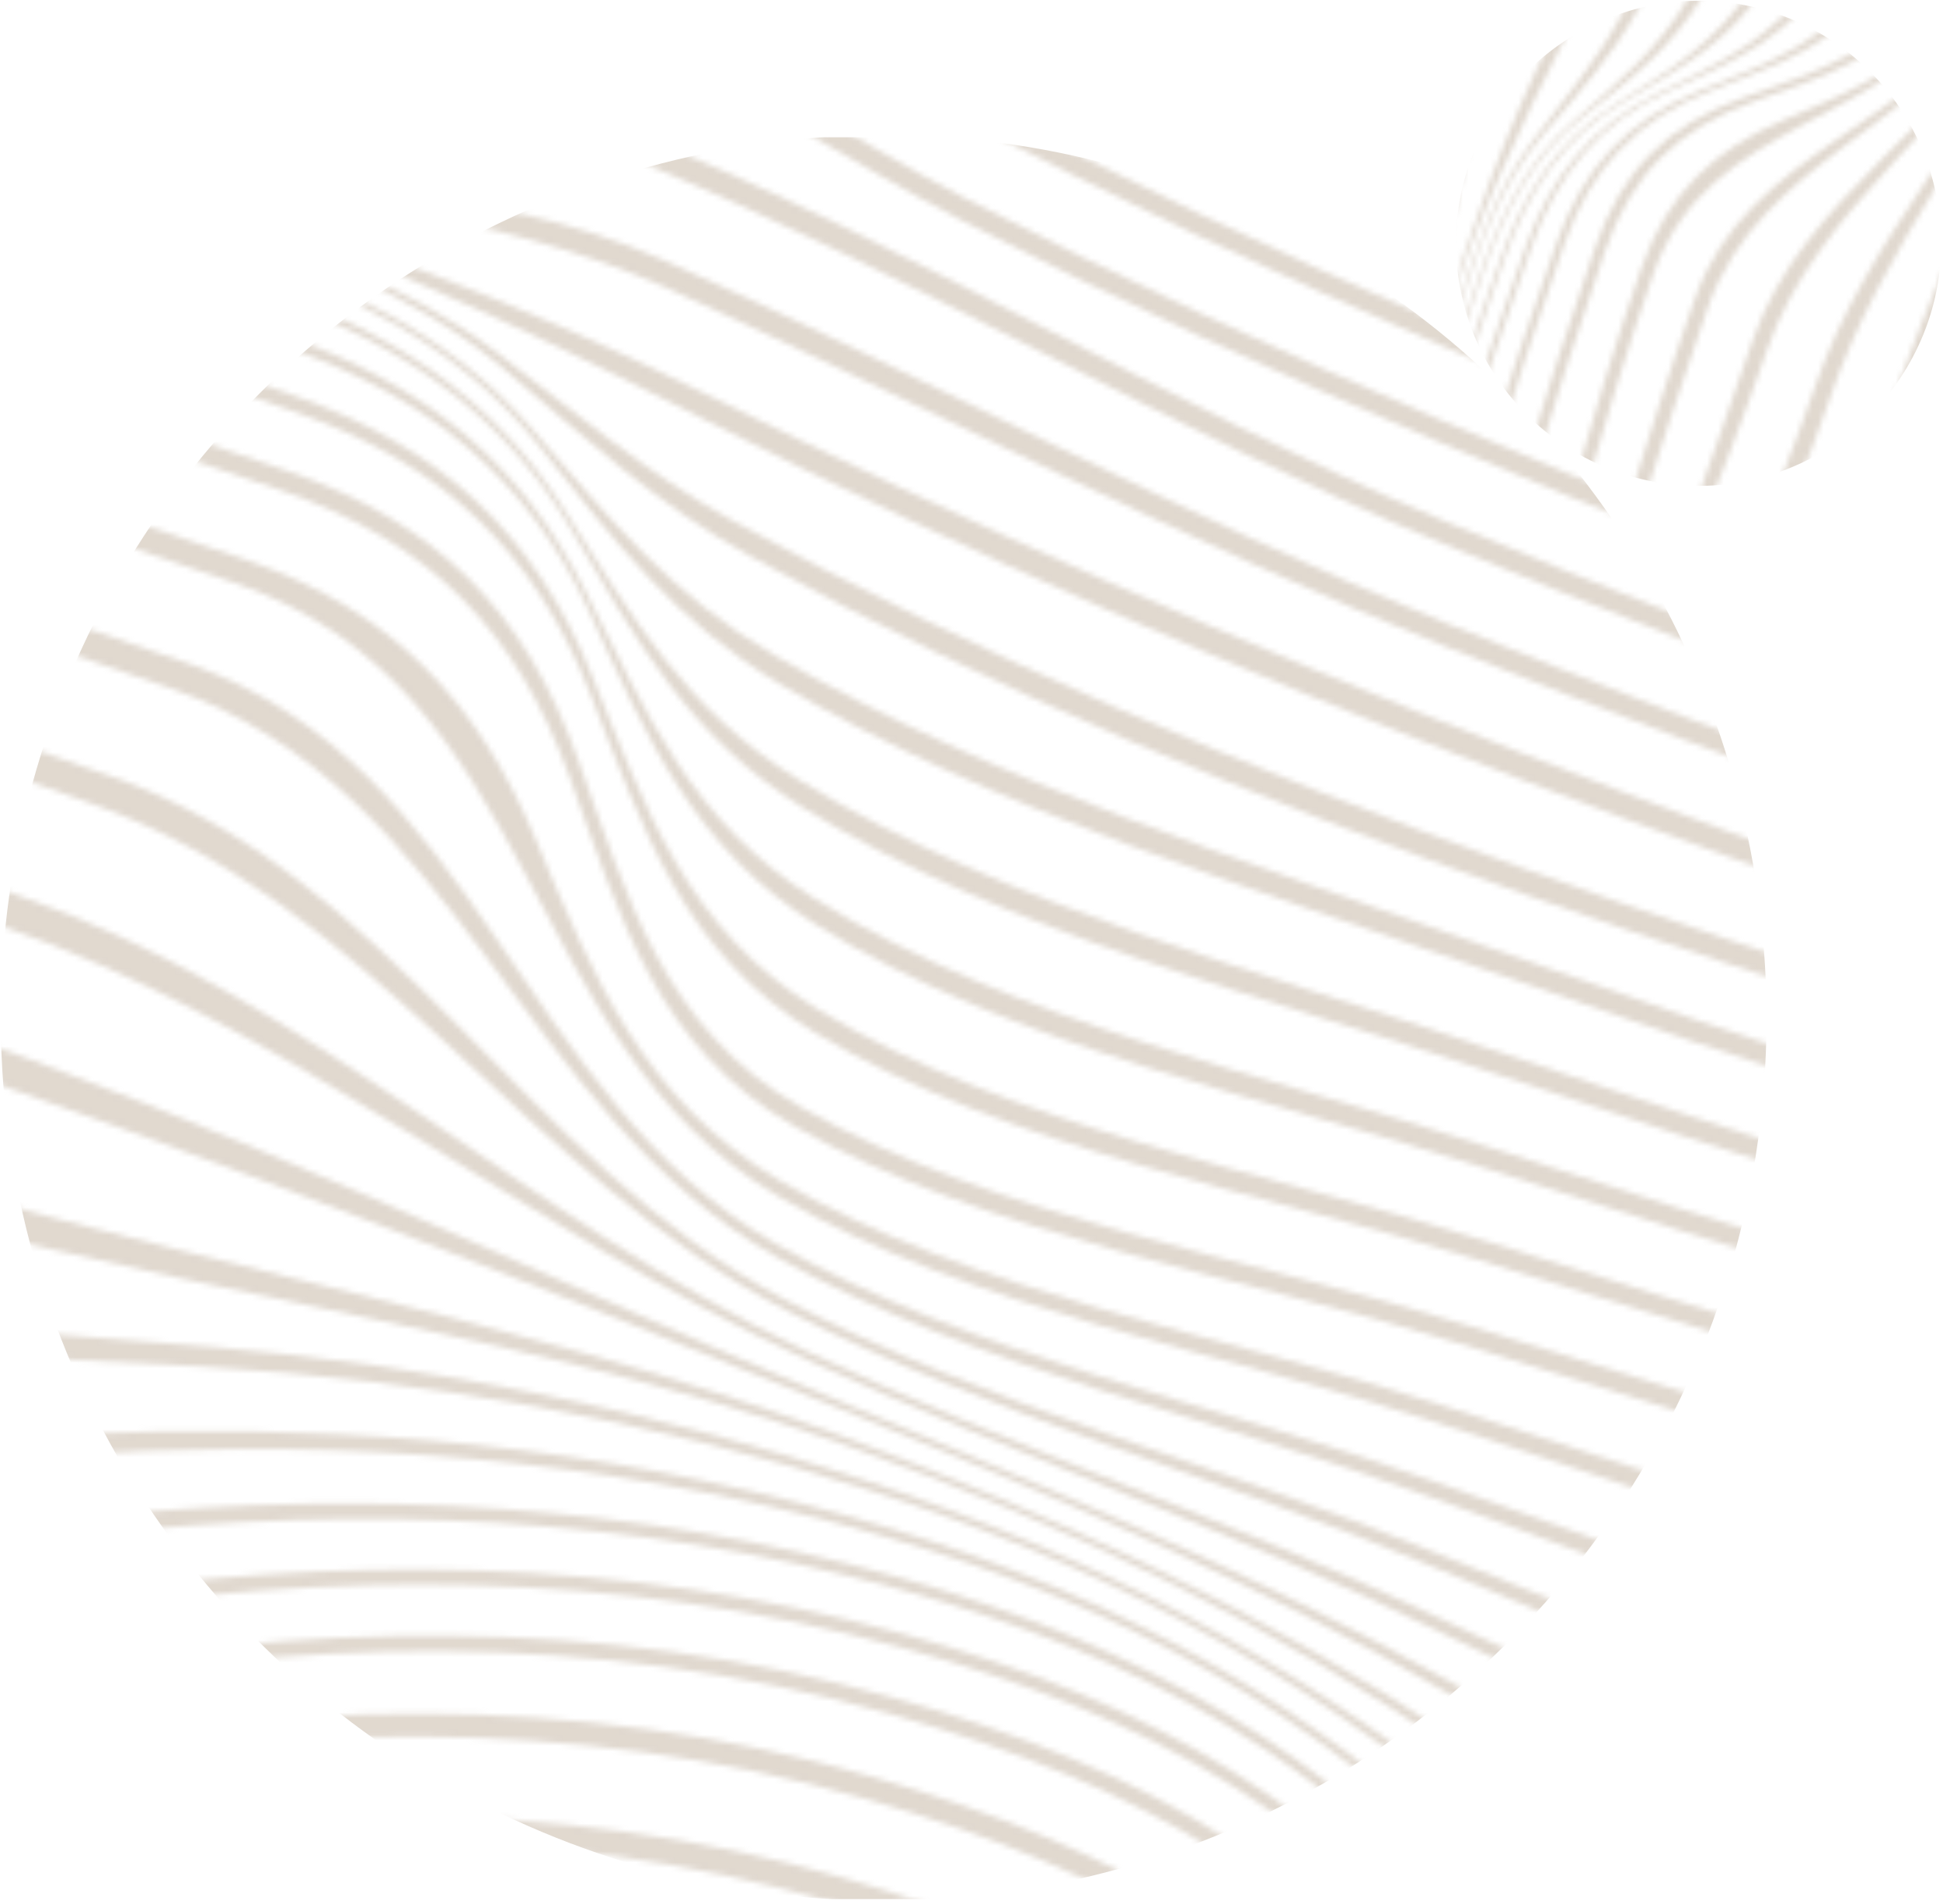 <svg width="350" height="343" viewBox="0 0 350 343" fill="none" xmlns="http://www.w3.org/2000/svg">
<g opacity="0.4" clip-path="url(#clip0_5103_1850)">
<mask id="mask0_5103_1850" style="mask-type:alpha" maskUnits="userSpaceOnUse" x="-610" y="-195" width="1065" height="676">
<path d="M453.859 101.637C390.424 81.325 327.856 58.044 266.819 31.357C236.322 18.03 206.144 3.838 176.961 -12.195C156.538 -23.411 137.103 -39.664 115.534 -48.454C94.694 -56.946 82.856 -48.429 66.569 -36.329C46.536 -21.445 26.297 -18.837 2.177 -26.185C-18.756 -32.569 -33.93 -41.165 -35.693 -63.601C-37.213 -82.964 -39.057 -92.26 -58.686 -101.519C-81.237 -112.159 -107.687 -116.203 -131.898 -121.245C-168.905 -128.96 -206.134 -135.551 -243.346 -142.168C-326.338 -156.911 -410.868 -168.427 -492.182 -191.075L-491.095 -194.588C-409.923 -172.118 -325.672 -160.471 -242.864 -145.702C-205.788 -139.086 -168.693 -132.495 -131.815 -124.799C-107.705 -119.767 -80.902 -115.925 -58.537 -105.052C-39.127 -95.623 -36.987 -86.546 -34.974 -67.166C-32.664 -44.954 -17.711 -36.147 3.169 -29.759C27.169 -22.426 47.495 -25.215 67.635 -39.64C84.126 -51.459 96.25 -59.795 117.046 -51.462C138.627 -42.813 158.097 -26.674 178.49 -15.529C207.627 0.385 237.738 14.526 268.156 27.808C329.136 54.446 391.625 77.713 454.952 98.137L453.865 101.649L453.859 101.637Z" fill="#E1F7E4"/>
<path d="M449.169 116.806C385.916 96.343 323.486 73.084 262.549 46.479C232.175 33.222 202.112 19.127 173.001 3.262C152.529 -7.896 132.933 -23.93 111.147 -32.351C90.62 -40.28 79.07 -32.928 62.768 -21.217C43.009 -7.016 22.119 -4.516 -1.432 -11.626C-22.389 -17.965 -36.612 -27.357 -40.159 -49.121C-43.287 -68.286 -45.89 -77.879 -65.076 -87.26C-87.405 -98.184 -114.092 -102.198 -138.207 -107.148C-175.192 -114.732 -212.434 -121.016 -249.642 -127.341C-332.035 -141.338 -416.76 -151.42 -496.872 -175.906L-495.785 -179.419C-415.179 -155.423 -330.353 -144.895 -247.644 -130.613C-210.358 -124.171 -173.038 -117.77 -135.98 -110.121C-111.883 -105.145 -85.205 -101.134 -62.859 -90.267C-43.497 -80.853 -41.335 -71.542 -39.057 -52.214C-36.455 -30.109 -21.874 -21.105 -0.926 -14.769C22.905 -7.562 43.573 -10.079 63.384 -24.751C79.604 -36.768 91.127 -44.636 111.835 -36.454C133.559 -27.865 153.099 -11.683 173.563 -0.465C202.723 15.509 232.869 29.671 263.329 42.986C324.343 69.645 386.867 92.933 450.253 113.302L449.166 116.815L449.169 116.806Z" fill="#E1F7E4"/>
<path d="M444.474 131.982C382.141 111.462 320.531 88.571 260.283 62.522C230.453 49.62 200.913 35.946 172.192 20.7C151.679 9.808 132.009 -5.283 110.153 -13.342C90.588 -20.558 79.157 -15.805 62.31 -6.119C42.323 5.365 21.178 7.143 -1.189 0.368C-22.26 -6.006 -37.367 -17.237 -45.448 -37.593C-52.73 -55.938 -59.341 -67.299 -78.071 -76.373C-100.481 -87.239 -126.819 -91.342 -151.042 -96.077C-187.367 -103.177 -223.983 -108.769 -260.556 -114.43C-340.729 -126.849 -424.341 -134.729 -501.567 -160.729L-500.48 -164.242C-422.492 -138.525 -338.524 -130.088 -257.72 -117.257C-220.962 -111.424 -184.157 -105.639 -147.635 -98.405C-123.438 -93.616 -96.979 -89.538 -74.596 -78.618C-55.981 -69.539 -50.22 -58.585 -44.159 -40.016C-37.399 -19.312 -22.402 -8.499 -1.578 -2.201C21.115 4.665 42.171 2.569 62.109 -9.595C78.86 -19.808 90.231 -25.275 110.107 -17.922C131.973 -9.828 151.649 5.514 172.151 16.475C200.976 31.888 230.668 45.671 260.642 58.68C321.098 84.897 382.951 107.905 445.542 128.464L444.455 131.977L444.474 131.982Z" fill="#E1F7E4"/>
<path d="M439.781 147.152C378.881 127.064 318.623 104.902 259.595 79.802C230.548 67.453 201.762 54.396 173.685 39.951C153.164 29.39 133.562 15.585 111.938 7.379C93.822 0.509 82.204 2.247 64.93 8.719C44.415 16.409 23.667 16.671 2.419 10.2C-43.229 -3.685 -54.605 -49.576 -95.753 -68.315C-149.579 -92.823 -216.79 -95.431 -274.542 -103.195C-351.409 -113.522 -432.932 -118.763 -506.26 -145.56L-505.173 -149.073C-430.87 -122.41 -348.781 -116.516 -271.059 -105.665C-213.147 -97.582 -145.19 -94.837 -91.293 -69.954C-71.72 -60.92 -61.368 -47.903 -49.973 -30.443C-37.463 -11.29 -20.865 1.357 1.327 8.098C22.874 14.641 43.64 13.918 64.088 5.304C81.348 -1.961 92.776 -4.494 111.314 2.455C133.021 10.593 152.639 24.714 173.166 35.36C201.41 50.003 230.384 63.221 259.626 75.713C318.981 101.061 379.583 123.421 440.865 143.648L439.778 147.161L439.781 147.152Z" fill="#E1F7E4"/>
<path d="M435.085 162.321C375.998 143.012 317.492 121.859 260.069 98.013C210.826 77.568 164.875 49.573 115.808 29.401C80.813 15.015 45.179 29.657 8.554 18.397C-41.545 3 -69.854 -42.414 -117.008 -62.398C-170.408 -85.031 -233.998 -87.038 -290.878 -93.225C-363.523 -101.104 -442.3 -103.318 -510.956 -130.391L-509.87 -133.904C-440.072 -106.861 -360.609 -103.917 -286.926 -95.436C-229.814 -88.856 -165.347 -86.703 -111.83 -63.608C-66.34 -43.982 -41.793 1.689 6.944 16.623C27.329 22.868 47.834 24.128 68.547 19.986C85.644 16.571 98.129 17.529 114.758 24.21C164.233 44.104 210.396 73.057 259.869 93.728C317.685 117.883 376.632 139.286 436.162 158.805L435.075 162.318L435.085 162.321Z" fill="#E1F7E4"/>
<path d="M430.389 177.498C373.387 159.197 316.898 139.239 261.35 116.875C213.377 97.56 168.018 73.753 121.093 52.324C87.248 36.872 51.665 36.559 16.418 25.508C-41.244 7.428 -84.874 -36.117 -140.661 -57.911C-259.173 -104.218 -398.258 -65.259 -515.652 -115.214L-514.565 -118.727C-395.393 -68.917 -254.709 -106.509 -135.026 -58.855C-81.415 -37.505 -41.225 6.563 14.487 23.935C49.79 34.941 85.806 31.84 119.785 46.96C167.268 68.095 212.704 92.86 261.013 112.465C317.011 135.186 373.983 155.428 431.485 173.988L430.399 177.501L430.389 177.498Z" fill="#E1F7E4"/>
<path d="M425.694 192.665C323.709 160.675 222.491 124.294 127.125 75.708C92.781 58.213 62.141 43.971 25.178 32.026C-41.712 10.407 -99.675 -30.404 -165.581 -54.199C-217.182 -72.821 -273.328 -73.199 -327.548 -75.408C-389.936 -77.946 -462.419 -73.305 -520.347 -100.047L-519.26 -103.559C-460.046 -76.751 -386.826 -80.553 -323.177 -77.397C-268.604 -74.684 -211.626 -74.079 -159.764 -55.024C-96.277 -31.698 -41.578 9.805 23.105 30.544C59.406 42.181 91.603 53.336 125.693 70.275C222.681 118.481 323.532 156.584 426.778 189.162L425.691 192.675L425.694 192.665Z" fill="#E1F7E4"/>
<path d="M420.997 207.846C325.336 178.59 223.049 148.882 135.132 100.194C118.134 90.784 105.36 78.822 90.775 66.477C74.328 52.569 54.036 45.222 33.839 38.506C-41.821 13.343 -112.516 -23.875 -187.872 -49.65C-240.036 -67.491 -294.16 -66.828 -348.763 -66.76C-404.89 -66.696 -473.36 -58.697 -525.044 -84.866L-523.957 -88.379C-470.306 -61.86 -400.191 -69.309 -342.06 -68.774C-289.031 -68.281 -235.565 -68.732 -184.876 -51.42C-110.862 -26.134 -42.308 12.269 32.01 36.975C52.074 43.65 72.403 50.542 89.411 63.44C103.512 74.132 116.149 85.097 131.842 93.728C221.671 143.175 324.522 174.313 422.094 204.336L421.007 207.849L420.997 207.846Z" fill="#E1F7E4"/>
<path d="M416.305 223.014C366.468 208.113 316.942 192.208 267.91 174.838C225.649 159.864 179.38 146.305 140.645 123.323C121.624 112.032 110.852 97.691 97.542 80.854C83.179 62.694 63.449 52.927 41.835 45.493C-42.985 16.302 -126.327 -17.898 -211.698 -45.371C-262.867 -61.836 -313.501 -60.145 -366.776 -57.664C-398.022 -56.199 -429.37 -54.102 -460.66 -55.11C-482.862 -55.817 -510.776 -56.133 -529.736 -69.698L-528.649 -73.21C-509.113 -59.665 -480.883 -59.127 -458.157 -58.206C-426.362 -56.917 -394.477 -58.671 -362.697 -59.815C-309.128 -61.739 -257.705 -63.196 -206.323 -46.447C-123.189 -19.355 -42.675 15.537 40.084 43.809C61.336 51.07 81.226 60.254 96.066 77.513C109.708 93.374 120.892 107.158 139.454 118.016C178.783 141.026 224.936 155.192 267.656 170.495C317.112 188.204 367.092 204.385 417.395 219.492L416.305 223.014Z" fill="#E1F7E4"/>
<path d="M411.601 238.189C363.63 224.062 315.885 209.175 268.497 193.164C228.035 179.483 181.378 168.253 144.854 145.633C123.933 132.675 114.886 115.673 102.868 95.365C90.17 73.903 71.686 61.72 48.314 53.462C-44.626 20.638 -139.188 -10.799 -233.408 -39.785C-283.765 -55.283 -331.251 -52.701 -383.38 -47.79C-412.488 -45.052 -441.699 -41.547 -470.964 -41.42C-491.146 -41.346 -517.766 -40.847 -534.437 -54.533L-533.35 -58.046C-516.179 -44.402 -489.279 -44.731 -468.67 -44.642C-438.964 -44.518 -409.279 -47.711 -379.707 -50.17C-327.335 -54.529 -279.152 -56.916 -228.633 -41.233C-136.323 -12.579 -44.187 19.456 46.98 51.503C69.943 59.573 88.739 71.219 101.795 91.993C114.108 111.583 123.523 127.963 144.026 140.563C181.011 163.304 227.597 175.031 268.441 188.987C316.171 205.3 364.309 220.392 412.688 234.676L411.601 238.189Z" fill="#E1F7E4"/>
<path d="M406.916 253.363C360.444 239.69 314.119 225.543 268.034 210.62C228.983 197.977 182.181 188.591 147.159 166.684C124.731 152.659 116.607 132.944 106.063 110.052C95.016 86.071 77.329 71.78 52.517 62.91C-47.072 27.303 -150.52 -1.872 -251.848 -32.228C-301.667 -47.155 -346.544 -43.952 -397.808 -36.771C-425.125 -32.95 -452.54 -28.204 -480.143 -27.148C-498.802 -26.427 -524.329 -25.371 -539.126 -39.349L-538.039 -42.862C-522.852 -28.971 -497.085 -29.931 -478.137 -30.511C-450.18 -31.375 -422.391 -35.849 -394.699 -39.441C-343.268 -46.124 -297.846 -49.209 -247.922 -34.188C-148.055 -4.139 -46.403 25.508 51.789 60.568C76.474 69.378 93.9 83.205 105.553 106.637C116.665 128.967 124.606 148.035 146.83 161.945C182.124 184.049 228.912 193.816 268.249 206.672C314.596 221.821 361.213 236.099 407.993 249.847L406.906 253.36L406.916 253.363Z" fill="#E1F7E4"/>
<path d="M402.22 268.534C356.757 254.923 311.367 241.108 266.084 226.91C227.876 214.933 181.254 206.909 146.831 186.049C122.942 171.582 115.924 149.501 106.332 125.006C96.253 99.27 79.811 83.673 53.617 74.375C-50.757 37.298 -159.78 9.645 -265.942 -21.988C-315.529 -36.76 -358.584 -33.274 -409.349 -24.185C-443.082 -18.137 -515.517 6.232 -543.821 -24.178L-542.734 -27.691C-513.897 2.438 -441.19 -21.401 -406.967 -27.256C-356.128 -35.949 -312.73 -39.401 -263.112 -24.63C-157.837 6.719 -49.761 34.649 53.69 71.524C79.594 80.752 96.308 96.143 106.577 121.533C116.362 145.736 123.621 167.31 147.186 181.75C181.662 202.875 228.346 211.167 266.692 223.27C312.109 237.602 357.675 251.452 403.314 265.033L402.227 268.546L402.22 268.534Z" fill="#E1F7E4"/>
<path d="M397.525 283.704C352.427 269.885 307.377 255.874 262.334 241.875C224.27 230.035 178.003 222.775 143.265 203C118.301 188.792 111.764 165.387 102.662 140.15C93.095 113.629 77.656 97.74 50.762 88.392C-55.727 51.408 -166.302 24.011 -274.247 -8.464C-323.944 -23.416 -366.167 -20.139 -416.94 -9.818C-449.844 -3.129 -521.32 22.771 -548.516 -9.008L-547.429 -12.521C-520.241 19.079 -448.656 -6.6 -415.769 -13.201C-365.086 -23.363 -322.702 -26.86 -273.086 -11.882C-165.173 20.698 -54.588 47.828 51.874 84.866C78.859 94.253 94.507 110.04 104.098 136.714C113.143 161.871 119.498 185.324 144.384 199.518C179.088 219.303 225.313 226.664 263.354 238.445C308.434 252.393 353.515 266.3 398.615 280.181L397.525 283.704Z" fill="#E1F7E4"/>
<path d="M392.829 298.874C347.929 285.853 303.581 271.187 259.223 256.415C220.998 243.685 174.99 236.027 140.221 215.548C92.988 187.737 98.047 124.708 42.876 105.221C-7.851 87.295 -60.764 73.984 -112.022 57.439C-166.554 39.84 -220.941 21.706 -275.901 5.489C-326.106 -9.329 -367.933 -7.03 -419.235 3.626C-452.881 10.604 -524.674 37.422 -553.212 6.162L-552.125 2.649C-523.994 34.053 -452.3 7.484 -418.887 0.59C-367.708 -9.969 -325.874 -12.39 -275.774 2.364C-220.481 18.642 -165.607 36.378 -110.633 53.688C-59.065 69.934 -5.844 83.154 45.1 101.116C70.816 110.182 86.126 126.456 96.493 151.192C107.02 176.319 115.966 198.239 140.659 212.789C175.333 233.208 221.595 240.684 259.757 253.146C304.329 267.694 348.909 282.183 393.919 295.351L392.829 298.874Z" fill="#E1F7E4"/>
<path d="M388.137 314.047C344.043 301.442 301.1 285.789 258.115 269.865C219.704 255.625 175.663 246.636 140.003 226.524C93.44 200.269 83.023 142.495 31.02 124.102C-18.479 106.597 -68.985 92.049 -118.37 73.875C-170.279 54.774 -221.972 34.64 -274.844 18.281C-325.472 2.616 -367.806 5.111 -419.612 16.223C-454.68 23.736 -527.047 51.809 -557.904 21.335L-556.817 17.823C-526.576 48.51 -454.356 20.745 -419.674 13.372C-367.975 2.372 -325.839 0.013 -275.292 15.403C-221.855 31.678 -169.448 51.317 -116.838 70.033C-66.94 87.785 -15.727 101.929 34.081 119.571C86.658 138.194 93.265 197.414 139.837 224.108C175.235 244.398 219.842 253.001 258.222 266.837C301.567 282.469 344.9 297.868 389.224 310.535L388.137 314.047Z" fill="#E1F7E4"/>
<path d="M383.438 329.226C340.544 316.732 299.637 299.863 258.567 282.445C220.358 266.245 178.791 255.262 142.007 236.265C94.535 211.742 67.075 162.41 16.028 144.613C-81.521 110.592 -173.992 63.513 -271.665 30.16C-322.543 12.789 -366.301 16.534 -418.494 28.159C-455.571 36.431 -528.652 65.973 -562.603 36.514L-561.516 33.001C-528.34 62.719 -455.43 33.528 -418.86 25.452C-366.734 13.942 -323.394 10.575 -272.557 27.477C-221.872 44.331 -172.893 66.23 -123.639 86.771C-76.305 106.51 -28.554 122.82 19.734 139.743C70.749 157.612 94.292 209.208 141.377 234.11C177.898 253.419 220.04 263.885 258.345 279.607C299.89 296.663 341.33 313.22 384.525 325.713L383.438 329.226Z" fill="#E1F7E4"/>
<path d="M378.752 344.383C337.273 331.777 298.928 313.533 260.175 294.394C222.709 275.892 183.486 262.5 145.645 245.107C94.917 221.786 51.869 184.407 -1.207 166.294C-94.539 134.438 -175.365 77.05 -266.915 41.379C-317.72 21.592 -363.924 27.475 -416.257 39.617C-455.859 48.809 -529.706 79.889 -567.289 51.671L-566.202 48.158C-529.503 76.684 -455.827 45.956 -416.846 36.997C-364.518 24.968 -318.976 19.648 -268.118 38.828C-175.048 73.912 -91.41 128.818 2.946 161.188C55.291 179.147 94.924 219.619 144.693 243.121C182.313 260.893 222.039 273.734 259.731 291.673C299.061 310.388 338.031 328.318 379.848 340.873L378.762 344.386L378.752 344.383Z" fill="#E1F7E4"/>
<path d="M374.055 359.565C334.005 346.696 298.621 327.064 262.469 305.96C226.262 284.828 189.003 269.181 150.263 253.387C93.918 230.413 37.831 208.017 -19.886 188.707C-108.613 159.034 -176.75 90.445 -261.224 52.19C-311.473 29.433 -361.273 38.218 -413.351 50.781C-442.894 57.908 -472.205 66.632 -502.221 71.6C-523.975 75.213 -552.105 79.686 -571.986 66.853L-570.899 63.34C-551.453 76.339 -523.57 72.06 -502.089 68.591C-472.354 63.795 -443.316 55.215 -414.052 48.219C-361.875 35.739 -313.006 27.682 -262.585 49.715C-176.419 87.362 -105.276 153.312 -15.466 183.476C40.998 202.44 94.291 228.506 149.144 251.505C187.678 267.661 225.372 282.81 261.9 303.304C298.676 323.937 334.771 343.249 375.145 356.042L374.055 359.565Z" fill="#E1F7E4"/>
<path d="M369.363 374.733C330.173 361.332 297.788 340.055 264.047 316.657C228.629 292.107 192.236 274.694 151.664 260.128C89.247 237.735 23.244 232.533 -39.134 211.521C-124.212 182.863 -178.994 101.692 -257.712 61.566C-305.386 37.26 -358.389 48.956 -407.984 61.271C-459.446 74.055 -524.325 102.94 -576.678 82.021L-575.591 78.508C-524.107 99.854 -459.529 71.239 -408.744 58.732C-358.995 46.486 -307.097 35.548 -259.169 59.134C-178.764 98.703 -120.751 177.242 -34.628 206.244C26.344 226.769 89.899 235.862 150.58 258.268C190.877 273.153 227.657 290.219 263.426 314.037C297.83 336.934 330.993 357.912 370.459 371.223L369.372 374.736L369.363 374.733Z" fill="#E1F7E4"/>
<path d="M364.668 389.911C326.485 376.074 297.504 353.619 266.588 328.097C232.778 300.196 198.024 281.745 156.123 268.323C116.845 255.745 77.044 248.577 35.93 246.158C4.873 244.33 -28.495 244.339 -58.278 234.2C-139.276 206.607 -179.892 114.59 -251.658 72.216C-297.984 44.862 -356.083 59.847 -404.874 72.348C-459.202 86.279 -525.379 116.277 -581.373 97.199L-580.286 93.686C-525.12 113.193 -459.235 83.436 -405.553 69.782C-356.554 57.315 -299.672 43.074 -253.009 69.743C-179.711 111.626 -135.782 201.215 -53.92 229.002C-24.637 238.944 7.748 240.001 38.286 242.633C78.263 246.08 116.971 253.896 155.135 266.42C196.718 280.064 231.838 298.338 266.029 325.445C297.596 350.473 327.371 372.675 365.752 386.408L364.665 389.92L364.668 389.911Z" fill="#E1F7E4"/>
<path d="M359.972 405.083C322.423 390.84 296.731 367.411 268.552 339.852C236.491 308.507 203.102 289.638 159.799 276.956C115.821 264.075 71.576 259.639 25.931 261.401C-6.902 262.664 -44.478 267.285 -76.237 256.256C-154.265 229.156 -180.493 127.491 -246.394 83.196C-291.21 53.073 -354.426 71.05 -402.308 83.666C-459.315 98.677 -526.784 129.728 -586.069 112.371L-584.982 108.858C-526.419 126.604 -459.24 95.785 -402.827 81.015C-354.743 68.42 -292.67 51.085 -247.513 80.609C-180.385 124.494 -150.82 224.059 -72.233 251.228C-40.911 262.06 -4.272 258.488 28.212 257.884C72.864 257.05 116.12 262.103 159.043 274.906C202.023 287.727 235.69 306.537 268.16 337.095C296.959 364.193 323.386 387.424 361.046 401.576L359.959 405.089L359.972 405.083Z" fill="#E1F7E4"/>
<path d="M355.282 420.254C317.946 405.724 295.229 381.567 269.512 352.154C239.294 317.604 206.672 298.702 162.107 286.345C113.921 272.982 65.75 271.036 16.307 276.456C-17.717 280.194 -58.707 289.009 -92.124 277.238C-128.991 264.243 -151.819 224.115 -170.592 192.546C-190.872 158.435 -209.911 118.971 -242.544 94.775C-286.122 62.461 -353.552 82.693 -400.715 95.397C-460.036 111.383 -528.66 143.384 -590.759 127.542L-589.672 124.029C-528.174 140.204 -459.8 108.406 -400.973 92.64C-353.671 79.958 -287.094 60.169 -243.272 92.029C-210.301 116.008 -190.241 154.885 -169.018 188.665C-149.354 219.971 -125.617 259.508 -88.656 272.501C-55.596 284.12 -15.28 276.207 18.511 272.988C67.147 268.366 114.464 270.857 161.738 284.083C206.031 296.481 238.763 315.396 269.408 349.238C295.668 378.237 319.03 402.252 356.372 416.732L355.282 420.254Z" fill="#E1F7E4"/>
<path d="M350.585 435.434C313.037 420.849 292.741 396.247 269.021 365.274C240.564 328.115 207.891 309.28 162.449 296.839C110.905 282.727 59.6 282.799 7.229 291.277C-27.635 296.923 -70.242 308.92 -105.052 296.687C-142.089 283.671 -161.423 241.875 -177.019 209.058C-193.772 173.808 -208.93 132.028 -240.686 107.211C-283.77 73.535 -353.531 94.861 -400.521 107.743C-461.659 124.506 -531.192 157.335 -595.466 142.719L-594.379 139.206C-530.545 154.07 -461.193 121.423 -400.427 104.825C-353.465 91.997 -284.024 70.8 -240.92 104.244C-209.043 128.974 -193.075 170.247 -175.59 205.278C-159.367 237.78 -139.295 279.338 -102.381 292.347C-67.871 304.508 -25.432 293.123 9.268 287.872C61.045 280.04 111.704 280.38 162.563 294.29C207.847 306.673 240.423 325.519 269.273 362.146C293.406 392.791 314.205 417.31 351.662 431.918L350.575 435.431L350.585 435.434Z" fill="#E1F7E4"/>
<path d="M345.893 450.599C307.691 436.32 289.082 411.628 266.664 379.398C239.596 340.5 205.977 321.704 160.254 308.73C106.519 293.484 53.133 294.914 -1.124 305.766C-36.589 312.855 -78.226 326.408 -114.133 314.136C-193.163 287.121 -180.649 167.946 -241.422 120.757C-285.174 86.791 -354.506 107.669 -402.115 120.878C-464.409 138.155 -534.482 171.658 -600.151 157.896L-599.064 154.384C-533.642 168.307 -463.654 134.944 -401.565 117.76C-354.195 104.653 -284.468 83.503 -240.991 117.518C-180.689 164.687 -190.747 283.303 -112.42 310.308C-76.731 322.616 -34.614 309.254 0.73 302.459C54.649 292.094 107.661 290.901 161.01 305.851C206.732 318.66 240.051 337.455 267.391 376.043C290.035 408.012 308.961 432.719 346.974 447.105L345.887 450.618L345.893 450.599Z" fill="#E1F7E4"/>
<path d="M341.198 465.777C303.098 451.436 284.335 426.738 261.804 394.639C234.773 356.125 201.32 337.06 155.916 324.06C102.305 308.717 48.938 310.454 -5.201 321.259C-40.651 328.332 -81.942 341.743 -117.801 329.445C-197.378 302.156 -184.683 183.837 -246.165 136.657C-289.844 103.129 -358.994 123.554 -406.552 136.427C-469.462 153.45 -538.659 185.429 -604.856 173.071L-603.769 169.558C-537.604 182.353 -467.996 149.619 -405.191 132.397C-357.453 119.311 -288.529 98.877 -244.614 132.551C-183.029 179.763 -197.617 298.804 -117.706 326.019C-81.663 338.291 -40.635 324.727 -5.074 317.429C49.377 306.253 103.056 304.478 157.005 320.039C202.524 333.168 236.332 352.126 263.171 391.026C285.491 423.371 303.959 448.05 342.272 462.27L341.185 465.783L341.198 465.777Z" fill="#E1F7E4"/>
<path d="M336.5 480.943C298.999 466.342 278.462 441.78 254.535 410.971C226.477 374.837 193.93 355.191 149.616 342.559C98.649 328.024 47.728 329.201 -3.992 338.191C-38.597 344.209 -78.541 355.712 -113.223 343.871C-192.987 316.649 -191.312 203.231 -254.828 157.029C-298.74 125.089 -366.086 143.573 -413.88 155.469C-476.67 171.098 -543.968 199.452 -609.538 188.222L-608.452 184.709C-542.64 196.097 -474.872 166.861 -411.978 150.828C-364.357 138.691 -296.246 119.511 -252.54 151.947C-189.825 198.493 -194.417 313.292 -114.909 340.569C-79.906 352.581 -39.336 340.494 -4.48 334.202C47.942 324.754 99.571 323.402 151.307 338.102C195.948 350.784 228.62 370.292 256.416 407.071C279.949 438.214 299.998 462.843 337.602 477.414L336.515 480.927L336.5 480.943Z" fill="#E1F7E4"/>
</mask>
<g mask="url(#mask0_5103_1850)">
<circle cx="159.176" cy="183.371" r="159.038" transform="rotate(-63.41 159.176 183.371)" fill="#B39F88"/>
</g>
</g>
<g opacity="0.4" clip-path="url(#clip1_5103_1850)">
<mask id="mask1_5103_1850" style="mask-type:alpha" maskUnits="userSpaceOnUse" x="143" y="-165" width="349" height="552">
<path d="M295.5 -163.441C285.061 -130.58 273.085 -98.164 259.343 -66.536C252.481 -50.733 245.17 -35.095 236.906 -19.969C231.124 -9.384 222.734 0.696 218.21 11.871C213.839 22.669 218.262 28.787 224.545 37.204C232.273 47.556 233.648 58.029 229.872 70.524C226.593 81.367 222.161 89.233 210.549 90.172C200.528 90.982 195.718 91.948 190.949 102.119C185.468 113.806 183.406 127.502 180.825 140.041C176.875 159.206 173.508 178.486 170.127 197.756C162.595 240.735 156.735 284.505 145.108 326.624L143.288 326.066C154.823 284.021 160.751 240.394 168.297 197.512C171.678 178.311 175.046 159.101 178.985 140.002C181.561 127.516 183.518 113.637 189.12 102.046C193.978 91.988 198.673 90.869 208.703 89.804C220.198 88.582 224.74 80.831 228.021 70.015C231.788 57.582 230.32 47.064 222.829 36.656C216.692 28.134 212.362 21.867 216.651 11.092C221.102 -0.089 229.434 -10.187 235.178 -20.757C243.381 -35.858 250.665 -51.462 257.504 -67.224C271.221 -98.822 283.19 -131.197 293.687 -164.002L295.506 -163.444L295.5 -163.441Z" fill="#E1F7E4"/>
<path d="M303.358 -161.031C292.84 -128.264 280.875 -95.919 267.176 -64.344C260.35 -48.605 253.09 -33.026 244.912 -17.938C239.16 -7.327 230.884 2.836 226.551 14.123C222.471 24.759 226.29 30.729 232.372 39.153C239.746 49.364 241.066 60.175 237.413 72.375C234.157 83.23 229.312 90.604 218.05 92.467C208.133 94.108 203.171 95.467 198.338 105.41C192.71 116.982 190.664 130.801 188.13 143.29C184.248 162.444 181.04 181.73 177.81 200.998C170.663 243.665 165.545 287.535 152.966 329.034L151.146 328.476C163.471 286.721 168.82 242.799 176.114 199.968C179.404 180.659 182.673 161.333 186.588 142.141C189.135 129.661 191.18 115.847 196.778 104.266C201.628 94.232 206.446 93.102 216.448 91.9C227.887 90.526 232.531 82.968 235.786 72.117C239.488 59.772 238.16 49.076 230.542 38.838C224.302 30.456 220.215 24.501 224.426 13.772C228.846 2.516 237.199 -7.618 242.982 -18.224C251.216 -33.338 258.511 -48.96 265.367 -64.743C279.094 -96.359 291.074 -128.752 301.543 -161.588L303.363 -161.029L303.358 -161.031Z" fill="#E1F7E4"/>
<path d="M311.219 -158.619C300.671 -126.328 288.896 -94.408 275.483 -63.19C268.84 -47.733 261.797 -32.426 253.939 -17.54C248.326 -6.908 240.537 3.292 236.392 14.615C232.68 24.752 235.154 30.663 240.188 39.372C246.156 49.705 247.102 60.648 243.622 72.235C240.347 83.15 234.552 90.983 224.024 95.19C214.537 98.982 208.663 102.417 203.988 112.124C198.391 123.737 196.298 137.376 193.876 149.921C190.244 168.733 187.393 187.693 184.506 206.632C178.174 248.149 174.194 291.439 160.827 331.446L159.008 330.888C172.227 290.487 176.494 247.011 183.04 205.168C186.015 186.133 188.966 167.074 192.667 148.16C195.117 135.629 197.197 121.927 202.822 110.328C207.5 100.681 213.164 97.686 222.768 94.526C233.478 91.002 239.057 83.226 242.293 72.439C245.819 60.684 244.709 49.787 238.389 39.48C233.082 30.821 230.239 24.942 234.021 14.645C238.185 3.316 246.103 -6.887 251.752 -17.514C259.697 -32.453 266.796 -47.84 273.494 -63.371C286.993 -94.697 298.829 -126.743 309.397 -159.167L311.216 -158.609L311.219 -158.619Z" fill="#E1F7E4"/>
<path d="M319.077 -156.207C308.752 -124.659 297.352 -93.44 284.429 -62.855C278.071 -47.804 271.347 -32.887 263.903 -18.336C258.46 -7.7 251.338 2.463 247.116 13.666C243.581 23.052 244.495 29.064 247.866 37.998C251.871 48.609 252.031 59.348 248.707 70.355C241.574 94.001 217.832 99.945 208.181 121.267C195.559 149.16 194.289 183.954 190.339 213.858C185.085 253.661 182.469 295.867 168.685 333.857L166.866 333.299C180.579 294.804 183.532 252.304 189.056 212.059C193.171 182.071 194.511 146.89 207.327 118.961C211.98 108.818 218.706 103.444 227.73 97.524C237.63 91.026 244.157 82.418 247.62 70.923C250.981 59.761 250.582 49.013 246.099 38.438C242.318 29.512 240.993 23.599 244.568 13.995C248.755 2.749 256.041 -7.423 261.527 -18.061C269.073 -32.699 275.881 -47.714 282.313 -62.865C295.363 -93.621 306.865 -125.018 317.263 -156.764L319.082 -156.206L319.077 -156.207Z" fill="#E1F7E4"/>
<path d="M326.935 -153.795C317.011 -123.185 306.131 -92.875 293.855 -63.121C283.331 -37.607 268.894 -13.787 258.511 11.637C251.106 29.769 258.728 48.197 252.943 67.17C245.032 93.122 221.558 107.83 211.269 132.263C199.617 159.932 198.654 192.852 195.519 222.303C191.527 259.917 190.476 300.698 176.543 336.27L174.723 335.712C188.639 299.549 190.068 258.412 194.37 220.26C197.708 190.688 198.746 157.314 210.637 129.584C220.742 106.013 244.354 93.251 252.026 68.005C255.235 57.446 255.863 46.83 253.694 36.112C251.906 27.267 252.387 20.802 255.825 12.187C266.064 -13.448 280.996 -37.379 291.638 -63.013C304.072 -92.97 315.081 -123.509 325.114 -154.348L326.934 -153.79L326.935 -153.795Z" fill="#E1F7E4"/>
<path d="M334.797 -151.382C325.392 -121.853 315.128 -92.588 303.618 -63.807C293.677 -38.951 281.407 -15.443 270.371 8.874C262.412 26.412 262.293 44.831 256.614 63.091C247.324 92.961 224.835 115.598 213.62 144.501C189.791 205.904 210.124 277.854 184.405 338.683L182.585 338.124C208.227 276.376 188.6 203.596 213.125 141.585C224.112 113.809 246.876 92.952 255.803 64.092C261.458 45.804 259.809 27.164 267.596 9.557C278.479 -15.048 291.244 -38.597 301.335 -63.627C313.03 -92.641 323.44 -122.157 332.979 -151.945L334.799 -151.387L334.797 -151.382Z" fill="#E1F7E4"/>
<path d="M342.654 -148.97C326.216 -96.139 307.505 -43.701 282.468 5.723C273.453 23.522 266.117 39.4 259.978 58.548C248.867 93.199 227.81 123.253 215.572 157.397C205.994 184.13 205.865 213.194 204.786 241.264C203.547 273.562 206.036 311.077 192.262 341.095L190.443 340.537C204.249 309.852 202.194 271.955 203.751 239.004C205.091 210.751 205.336 181.255 215.137 154.387C227.137 121.495 248.555 93.13 259.213 59.623C265.194 40.818 270.93 24.138 279.657 6.471C304.495 -43.792 324.099 -96.043 340.839 -149.527L342.659 -148.968L342.654 -148.97Z" fill="#E1F7E4"/>
<path d="M350.518 -146.557C335.488 -97.003 320.232 -44.019 295.133 1.549C290.283 10.359 284.106 16.986 277.733 24.551C270.553 33.081 266.774 43.594 263.322 54.057C250.387 93.252 231.205 129.892 217.953 168.93C208.78 195.954 209.188 223.97 209.288 252.236C209.388 281.29 213.611 316.723 200.126 343.508L198.306 342.95C211.969 315.146 208.03 278.86 208.238 248.768C208.429 221.317 208.132 193.641 217.033 167.381C230.034 129.038 249.831 93.505 262.532 55.006C265.963 44.611 269.506 34.08 276.163 25.26C281.68 17.948 287.341 11.394 291.791 3.26C317.279 -43.299 333.275 -96.576 348.7 -147.12L350.52 -146.562L350.518 -146.557Z" fill="#E1F7E4"/>
<path d="M358.375 -144.146C350.721 -118.33 342.547 -92.674 333.614 -67.272C325.913 -45.378 318.95 -21.411 307.099 -1.332C301.278 8.527 293.867 14.121 285.167 21.03C275.784 28.487 270.752 38.712 266.929 49.909C251.92 93.851 234.316 137.034 220.196 181.259C211.734 207.766 212.67 233.974 214.018 261.549C214.814 277.722 215.936 293.946 215.452 310.145C215.113 321.638 214.982 336.088 207.983 345.919L206.164 345.361C213.152 335.232 213.397 320.618 213.847 308.853C214.476 292.393 213.53 275.889 212.9 259.44C211.84 231.712 211.024 205.095 219.633 178.478C233.558 135.411 251.523 93.692 266.06 50.818C269.793 39.808 274.523 29.501 283.439 21.799C291.634 14.718 298.755 8.912 304.354 -0.709C316.218 -21.095 323.496 -45.003 331.367 -67.135C340.475 -92.757 348.791 -118.649 356.551 -144.706L358.375 -144.146Z" fill="#E1F7E4"/>
<path d="M366.236 -141.729C358.981 -116.88 351.332 -92.147 343.1 -67.598C336.066 -46.636 330.309 -22.471 318.643 -3.538C311.961 7.308 303.171 12.011 292.673 18.256C281.578 24.855 275.293 34.438 271.046 46.546C254.166 94.695 238.006 143.682 223.114 192.49C215.152 218.576 216.545 243.154 219.149 270.132C220.601 285.197 222.451 300.313 222.551 315.462C222.614 325.909 222.904 339.689 215.839 348.335L214.019 347.776C221.062 338.871 220.859 324.947 220.881 314.279C220.909 298.901 219.221 283.539 217.912 268.234C215.594 241.128 214.301 216.19 222.358 190.02C237.081 142.202 253.554 94.47 270.034 47.239C274.184 35.343 280.19 25.599 290.928 18.816C301.054 12.419 309.522 7.525 316.02 -3.103C327.748 -22.275 333.763 -46.404 340.938 -67.564C349.325 -92.29 357.08 -117.227 364.416 -142.287L366.236 -141.729Z" fill="#E1F7E4"/>
<path d="M374.097 -139.322C367.074 -115.249 359.807 -91.252 352.137 -67.379C345.639 -47.149 340.836 -22.911 329.538 -4.756C322.304 6.871 312.109 11.099 300.271 16.585C287.871 22.332 280.494 31.505 275.932 44.359C257.619 95.954 242.64 149.538 227.048 202.027C219.38 227.833 221.092 251.059 224.87 277.587C226.881 291.723 229.37 305.909 229.95 320.197C230.346 329.855 230.922 343.067 223.705 350.743L221.885 350.185C229.057 342.307 228.53 328.97 228.207 319.162C227.726 304.691 225.377 290.312 223.485 275.982C219.964 249.366 218.312 225.857 226.029 199.996C241.464 148.265 256.689 95.609 274.721 44.739C279.252 31.95 286.388 22.913 298.504 16.853C310.05 11.074 319.911 6.941 327.085 -4.58C338.485 -22.876 343.485 -47.107 350.093 -67.486C357.879 -91.495 365.215 -115.643 372.275 -139.875L374.095 -139.317L374.097 -139.322Z" fill="#E1F7E4"/>
<path d="M381.955 -136.909C374.964 -113.359 367.867 -89.846 360.572 -66.389C354.417 -46.596 350.319 -22.453 339.562 -4.609C332.102 7.774 320.68 11.434 308.012 16.428C294.702 21.676 286.647 30.206 281.866 43.776C262.798 97.849 248.613 154.318 232.365 209.31C224.778 234.996 226.634 257.279 231.399 283.547C234.57 301.001 247.271 338.468 231.563 353.156L229.744 352.597C245.305 337.634 232.879 300.026 229.807 282.318C225.246 256.011 223.407 233.55 230.994 207.848C247.096 153.316 261.425 97.337 280.39 43.742C285.136 30.322 293.083 21.651 306.214 16.305C318.731 11.211 329.89 7.428 337.336 -4.788C348.23 -22.659 352.467 -46.835 358.686 -66.699C366.051 -90.226 373.166 -113.83 380.142 -137.471L381.962 -136.913L381.955 -136.909Z" fill="#E1F7E4"/>
<path d="M389.814 -134.497C382.714 -111.135 375.515 -87.799 368.322 -64.466C362.239 -44.748 358.536 -20.789 348.341 -2.784C341.016 10.156 328.908 13.568 315.856 18.31C302.138 23.293 293.932 31.305 289.125 45.237C270.107 100.405 256.058 157.676 239.376 213.593C231.696 239.336 233.442 261.189 238.845 287.459C242.347 304.484 255.839 341.452 239.422 355.568L237.602 355.01C253.927 340.898 240.549 303.873 237.093 286.857C231.772 260.633 229.911 238.697 237.605 212.996C254.341 157.096 268.253 99.82 287.299 44.666C292.126 30.686 300.279 22.567 314.075 17.57C327.087 12.858 339.219 9.54 346.537 -3.359C356.737 -21.347 360.493 -45.284 366.546 -64.99C373.712 -88.341 380.857 -111.694 387.989 -135.057L389.814 -134.497Z" fill="#E1F7E4"/>
<path d="M397.672 -132.084C390.985 -108.826 383.447 -85.852 375.853 -62.873C369.309 -43.071 365.4 -19.245 354.84 -1.223C340.5 23.261 307.868 20.717 297.846 49.299C288.627 75.579 281.8 102.985 273.297 129.539C264.252 157.788 254.929 185.963 246.601 214.432C238.99 240.438 240.23 262.087 245.807 288.631C249.459 306.04 263.428 343.171 247.28 357.981L245.46 357.422C261.683 342.823 247.844 305.742 244.235 288.454C238.708 261.975 237.405 240.322 244.983 214.37C253.343 185.729 262.458 157.302 271.353 128.824C279.701 102.111 286.481 74.545 295.718 48.153C300.381 34.831 308.787 26.886 321.579 21.49C334.573 16.01 345.909 11.353 353.412 -1.446C363.94 -19.419 367.755 -43.376 374.16 -63.145C381.638 -86.235 389.084 -109.329 395.847 -132.644L397.672 -132.084Z" fill="#E1F7E4"/>
<path d="M405.532 -129.674C399.06 -106.833 391.008 -84.585 382.816 -62.315C375.491 -42.415 370.891 -19.607 360.522 -1.123C346.987 23.012 317.093 28.473 307.634 55.414C298.632 81.058 291.161 107.22 281.812 132.805C271.987 159.699 261.626 186.482 253.221 213.87C245.173 240.096 246.515 262.007 252.329 288.811C256.26 306.955 270.878 344.382 255.14 360.391L253.32 359.833C269.17 344.142 254.711 306.791 250.853 288.846C245.097 262.098 243.825 240.289 251.732 214.105C260.093 186.424 270.196 159.272 279.821 132.017C288.951 106.166 296.212 79.639 305.285 53.835C314.862 26.596 345.509 23.105 359.272 -1.034C369.732 -19.382 374.133 -42.483 381.249 -62.367C389.289 -84.823 397.209 -107.273 403.712 -130.232L405.532 -129.674Z" fill="#E1F7E4"/>
<path d="M413.395 -127.259C406.979 -105.04 398.295 -83.844 389.328 -62.564C380.988 -42.766 375.352 -21.236 365.562 -2.172C352.924 22.431 327.421 36.704 318.269 63.15C300.775 113.687 276.515 161.61 259.366 212.21C250.435 238.568 252.426 261.215 258.506 288.218C262.832 307.401 278.212 345.196 263.003 362.806L261.183 362.247C276.527 345.038 261.329 307.331 257.105 288.411C251.084 261.441 249.29 239.011 257.978 212.675C266.643 186.418 277.92 161.038 288.494 135.517C298.656 110.992 307.041 86.254 315.744 61.237C324.933 34.809 351.613 22.56 364.447 -1.843C374.399 -20.772 379.766 -42.599 387.859 -62.446C396.638 -83.972 405.159 -105.443 411.575 -127.818L413.395 -127.259Z" fill="#E1F7E4"/>
<path d="M421.246 -124.852C414.771 -103.365 405.372 -83.494 395.511 -63.411C385.979 -43.995 379.093 -23.675 370.135 -4.066C358.123 22.221 338.826 44.549 329.513 72.046C313.134 120.397 283.524 162.305 265.168 209.738C254.986 236.061 258.087 259.971 264.435 287.046C269.24 307.535 285.416 345.725 270.854 365.213L269.035 364.655C283.757 345.624 267.763 307.522 263.079 287.355C256.789 260.281 253.981 236.713 263.849 210.364C281.899 162.144 310.221 118.784 326.865 69.902C336.099 42.784 357.002 22.22 369.108 -3.571C378.262 -23.066 384.862 -43.645 394.103 -63.178C403.744 -83.559 412.979 -103.753 419.428 -125.415L421.248 -124.856L421.246 -124.852Z" fill="#E1F7E4"/>
<path d="M429.111 -122.438C422.497 -101.691 412.377 -83.352 401.496 -64.612C390.6 -45.845 382.545 -26.538 374.415 -6.466C362.591 22.728 351.064 51.788 341.137 81.688C325.883 127.653 290.459 163.006 270.758 206.779C259.037 232.817 263.645 258.586 270.21 285.529C273.935 300.813 278.485 315.975 281.093 331.507C282.989 342.764 285.338 357.32 278.719 367.627L276.899 367.068C283.605 356.987 281.356 342.558 279.535 331.443C277.017 316.056 272.541 301.035 268.885 285.895C262.362 258.9 258.133 233.613 269.478 207.487C288.863 162.838 322.917 125.932 338.424 79.407C348.174 50.155 361.602 22.537 373.443 -5.885C381.76 -25.851 389.556 -45.381 400.122 -64.314C410.758 -83.376 420.712 -102.083 427.286 -122.998L429.111 -122.438Z" fill="#E1F7E4"/>
<path d="M436.968 -120.027C430.078 -99.725 419.103 -82.936 407.031 -65.442C394.365 -47.078 385.395 -28.219 377.903 -7.2C366.386 25.137 363.772 59.31 352.97 91.625C338.236 135.699 296.284 164.154 275.607 204.95C263.082 229.657 269.2 257.08 275.633 282.738C282.313 309.362 297.343 342.912 286.576 370.037L284.757 369.479C295.745 342.803 280.855 309.409 274.32 283.135C267.922 257.397 262.198 230.545 274.35 205.707C294.736 164.039 335.323 133.914 350.233 89.298C360.785 57.712 365.416 24.802 376.942 -6.636C384.599 -27.514 393.389 -46.573 405.676 -65.117C417.487 -82.954 428.307 -100.145 435.15 -120.591L436.97 -120.032L436.968 -120.027Z" fill="#E1F7E4"/>
<path d="M444.831 -117.615C437.713 -97.834 426.125 -82.805 412.95 -66.771C398.547 -49.236 389.038 -31.224 382.14 -9.517C375.676 10.83 372.013 31.441 370.81 52.727C369.901 68.805 369.945 86.078 364.732 101.507C350.546 143.469 302.962 164.603 281.113 201.803C267.008 225.817 274.834 255.873 281.364 281.115C288.64 309.221 304.248 343.442 294.439 372.449L292.619 371.891C302.651 343.311 287.169 309.242 280.037 281.47C273.524 256.12 266.085 226.692 279.834 202.506C301.427 164.513 347.75 141.666 362.036 99.258C367.148 84.088 367.656 67.322 368.982 51.511C370.719 30.813 374.719 10.767 381.156 -9.004C388.169 -30.546 397.587 -48.747 411.578 -66.478C424.496 -82.849 435.953 -98.288 443.016 -118.172L444.836 -117.614L444.831 -117.615Z" fill="#E1F7E4"/>
<path d="M452.69 -115.202C445.362 -95.748 433.265 -82.421 419.032 -67.801C402.845 -51.168 393.118 -33.861 386.604 -11.431C379.989 11.35 377.746 34.259 378.712 57.884C379.406 74.879 381.842 94.325 376.171 110.777C362.236 151.201 309.64 164.899 286.79 199.066C271.25 222.3 280.632 255.002 287.219 279.773C295.058 309.265 311.212 344.153 302.298 374.862L300.478 374.304C309.595 343.967 293.561 309.229 285.848 280.045C279.271 255.17 270.223 223.058 285.452 199.648C308.089 164.847 359.594 149.424 373.564 108.711C379.133 92.484 377.24 73.522 376.889 56.708C376.404 33.595 378.968 11.197 385.544 -11.037C392.13 -33.3 401.827 -50.751 417.606 -67.595C431.599 -82.535 443.592 -96.243 450.874 -115.754L452.693 -115.196L452.69 -115.202Z" fill="#E1F7E4"/>
<path d="M460.549 -112.793C453.072 -93.449 440.594 -81.661 425.4 -68.313C407.551 -52.629 397.805 -35.72 391.462 -12.636C384.602 12.323 383.652 37.261 386.517 62.848C388.493 80.456 393.104 101.664 387.051 118.976C380.369 138.076 359.624 149.94 343.304 159.696C325.671 170.235 305.266 180.137 292.779 197.059C276.104 219.655 286.658 254.536 293.29 278.935C301.636 309.623 318.283 345.108 310.157 377.272L308.337 376.714C316.637 344.86 300.095 309.504 291.863 279.071C285.242 254.601 274.919 220.161 291.359 197.439C303.732 180.343 323.833 169.912 341.294 158.886C357.475 148.669 377.914 136.335 384.595 117.187C390.57 100.06 386.426 79.199 384.719 61.711C382.268 36.541 383.501 12.044 390.292 -12.443C396.656 -35.386 406.408 -52.352 423.89 -68.255C438.87 -81.884 451.274 -94.006 458.724 -113.353L460.549 -112.793Z" fill="#E1F7E4"/>
<path d="M468.412 -110.38C460.907 -90.926 448.197 -80.39 432.192 -68.074C412.99 -53.3 403.28 -36.364 396.893 -12.826C389.65 13.872 389.749 40.43 394.2 67.53C397.164 85.57 403.425 107.612 397.134 125.645C390.441 144.833 368.829 154.891 351.859 163.003C333.632 171.718 312.023 179.614 299.214 196.082C281.834 218.425 292.956 254.511 299.681 278.819C308.431 310.447 325.508 346.402 318.019 379.69L316.199 379.132C323.817 346.071 306.835 310.21 298.17 278.774C291.474 254.48 280.419 218.559 297.679 196.207C310.442 179.676 331.788 171.361 349.901 162.268C366.706 153.832 388.195 143.392 394.885 124.268C401.139 106.389 395.195 84.434 392.435 66.478C388.319 39.686 388.434 13.462 395.574 -12.882C401.93 -36.338 411.647 -53.224 430.572 -68.201C446.406 -80.73 459.074 -91.526 466.591 -110.933L468.411 -110.375L468.412 -110.38Z" fill="#E1F7E4"/>
<path d="M476.268 -107.969C468.922 -88.177 456.163 -78.514 439.506 -66.871C419.402 -52.813 409.713 -35.388 403.052 -11.704C395.224 16.13 396.028 43.763 401.71 71.836C405.422 90.186 412.487 111.723 406.177 130.325C392.288 171.267 330.582 164.932 306.227 196.447C288.698 219.135 299.588 255 306.482 279.629C315.5 311.854 332.926 348.088 325.881 382.097L324.061 381.539C331.191 347.657 313.837 311.467 304.867 279.348C298.026 254.842 286.995 218.774 304.551 196.227C328.895 164.956 390.309 170.021 404.194 129.443C410.523 110.954 403.556 89.168 399.996 70.881C394.566 42.982 393.885 15.542 401.561 -12.092C408.136 -35.775 417.826 -53.045 437.768 -67.243C454.29 -79.003 467.056 -88.83 474.458 -108.524L476.278 -107.966L476.268 -107.969Z" fill="#E1F7E4"/>
<path d="M484.13 -105.557C476.752 -85.817 463.99 -76.075 447.401 -64.374C427.497 -50.335 417.668 -32.995 410.992 -9.477C403.114 18.293 404.077 45.916 409.735 73.928C413.439 92.27 420.43 113.629 414.106 132.205C400.076 173.431 338.813 167.001 314.464 198.883C297.16 221.533 307.816 257.304 314.536 281.907C323.423 314.452 340.06 350.234 333.742 384.515L331.922 383.956C338.466 349.691 321.438 313.698 312.448 281.207C305.617 256.512 294.958 220.857 312.336 198.085C336.702 166.149 398.341 173.559 412.333 132.16C418.643 113.488 411.572 92.266 407.752 73.867C401.902 45.694 400.919 17.909 408.91 -10.036C415.652 -33.614 425.425 -51.137 445.529 -65.077C462.246 -76.67 474.999 -86.259 482.314 -106.109L484.134 -105.55L484.13 -105.557Z" fill="#E1F7E4"/>
<path d="M491.987 -103.143C484.473 -83.713 471.783 -73.053 455.864 -60.631C437.193 -46.063 427.062 -29.192 420.576 -6.238C413.113 20.162 413.783 46.52 418.498 73.282C421.654 91.188 427.657 111.851 421.569 129.818C407.573 171.141 348.86 170.409 325.019 203.343C308.538 226.112 318.187 260.951 324.402 285.678C332.567 318.162 347.325 352.965 341.59 386.921L339.77 386.362C345.587 352.281 330.372 317.236 321.998 284.699C315.658 260.063 305.648 224.828 322.386 202.165C346.406 169.645 405.836 171.885 419.861 130.695C426.038 112.562 419.732 91.575 416.434 73.539C411.48 46.415 410.719 19.691 418.267 -7.108C424.778 -30.231 434.838 -47.167 453.843 -61.6C469.936 -73.818 482.661 -84.226 490.159 -103.709L491.979 -103.151L491.987 -103.143Z" fill="#E1F7E4"/>
</mask>
<g mask="url(#mask1_5103_1850)">
<circle cx="305.968" cy="43.832" r="43.692" transform="rotate(-153.542 305.968 43.832)" fill="#B39F88"/>
</g>
</g>
<defs>
<clipPath id="clip0_5103_1850">
<rect width="318.364" height="317.441" fill="white" transform="translate(0 24.695)"/>
</clipPath>
<clipPath id="clip1_5103_1850">
<rect width="87.463" height="87.21" fill="white" transform="translate(262.484 87.664) rotate(-90.132)"/>
</clipPath>
</defs>
</svg>
